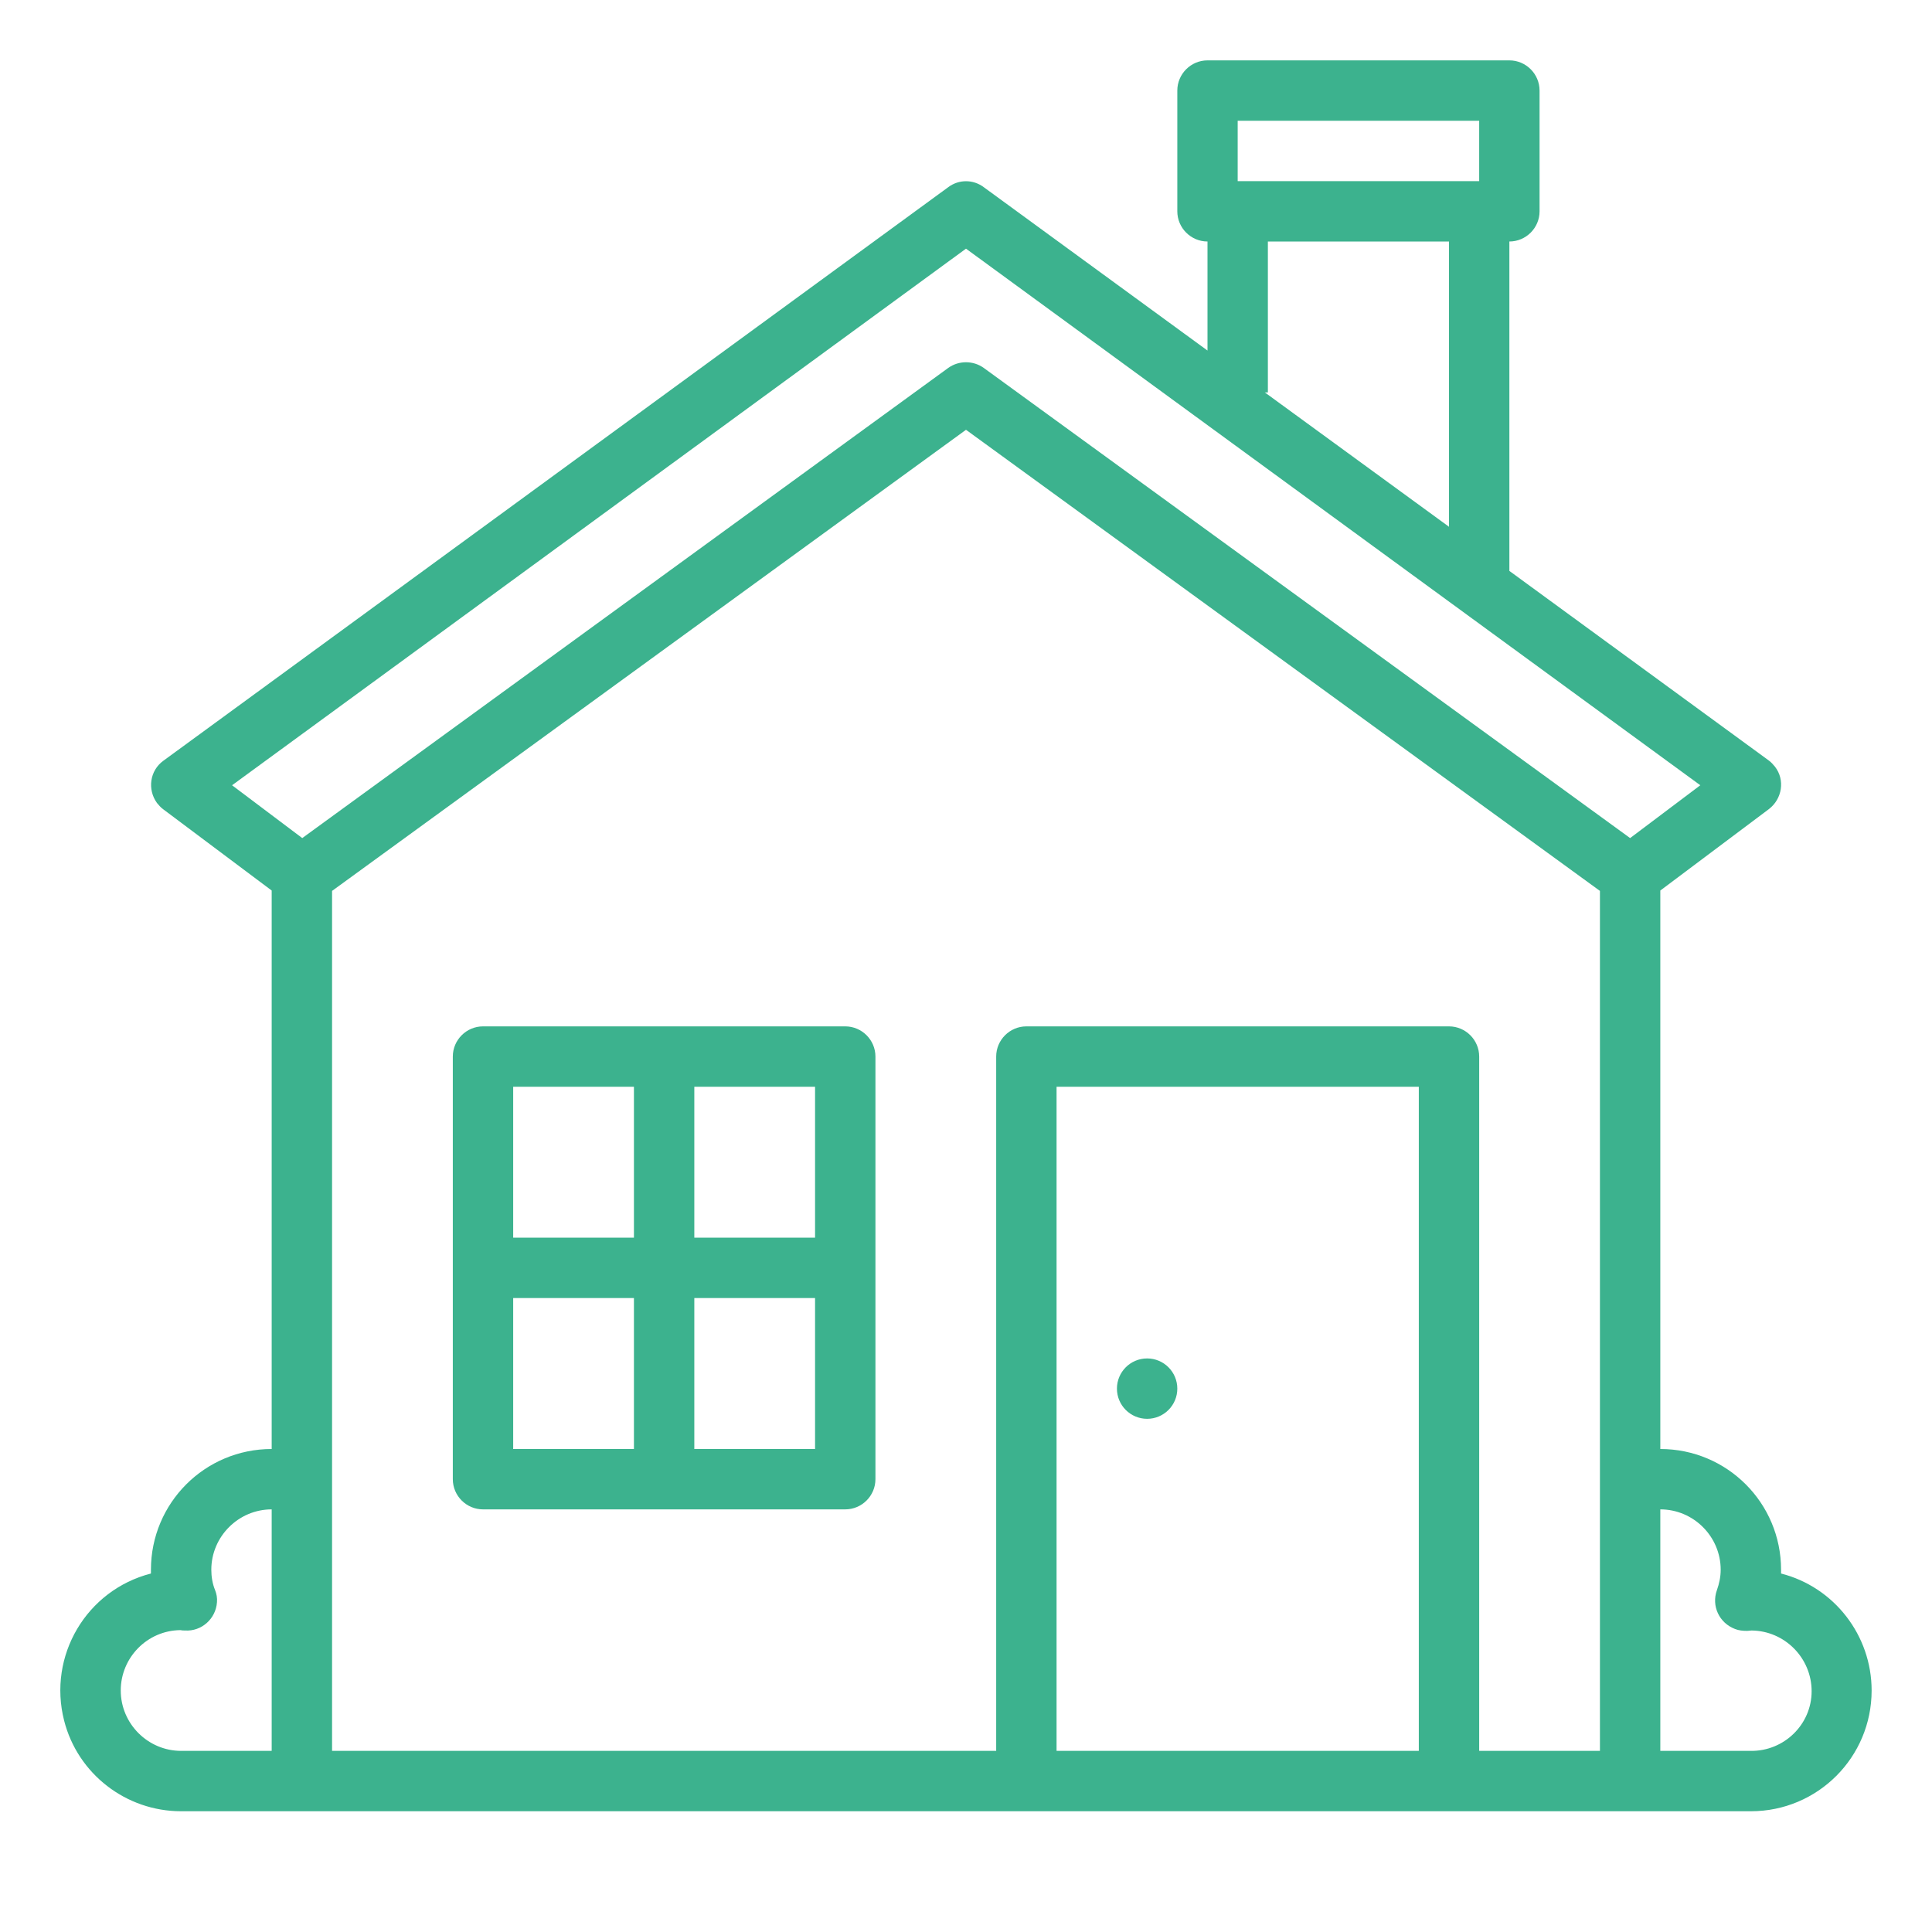 <?xml version="1.0" encoding="UTF-8"?>
<!-- Generator: Adobe Illustrator 28.2.0, SVG Export Plug-In . SVG Version: 6.00 Build 0)  -->
<svg xmlns="http://www.w3.org/2000/svg" xmlns:xlink="http://www.w3.org/1999/xlink" version="1.1" id="Outline" x="0px" y="0px" viewBox="0 0 512 512" style="enable-background:new 0 0 512 512;" xml:space="preserve">
<style type="text/css">
	.st0{fill:#3CB28E;}
</style>
<path class="st0" d="M472,417c0-0.3,0-0.7,0-1c0-17.7-14.3-32-32-32V236l28.8-21.6c3.5-2.7,4.3-7.7,1.6-11.2c-0.5-0.6-1-1.2-1.7-1.7  L400,151.3V64c4.4,0,8-3.6,8-8V24c0-4.4-3.6-8-8-8h-80c-4.4,0-8,3.6-8,8v32c0,4.4,3.6,8,8,8v28.9l-59.3-43.3c-2.8-2.1-6.6-2.1-9.4,0  l-208,152c-3.6,2.6-4.3,7.6-1.7,11.2c0.5,0.6,1,1.2,1.7,1.7L72,236v148c-17.7,0-32,14.3-32,32c0,0.3,0,0.7,0,1  c-17.1,4.4-27.4,21.8-23,39c3.6,14.1,16.4,24,31,24h416c17.7,0,32-14.3,32-32C496,433.4,486.1,420.6,472,417z M328,32h64v16h-64V32z   M336,104V64h48v75.6L335.2,104H336z M256,65.9l194.6,142.2l-18.6,14L260.7,97.5c-2.8-2-6.6-2-9.4,0L80.1,222.1l-18.6-14L256,65.9z   M32,448c0-8.7,7-15.9,15.8-16h0c0.4,0.1,0.8,0.1,1.2,0.1c4.4,0.3,8.2-3.1,8.5-7.5c0.1-1.1-0.1-2.2-0.5-3.2c-0.7-1.7-1-3.6-1-5.4  c0-8.8,7.2-16,16-16v64H48C39.2,464,32,456.8,32,448z M376,464h-96V288h96V464z M392,464V280c0-4.4-3.6-8-8-8H272c-4.4,0-8,3.6-8,8  v184H88V236.1l168-122.2l168,122.2V464H392z M464,464h-24v-64c8.8,0,16,7.2,16,16c0,1.9-0.4,3.7-1,5.4c-1.5,4.2,0.6,8.7,4.8,10.3  c1,0.4,2.1,0.5,3.2,0.5c0.4,0,0.8-0.1,1.2-0.1h0c8.8,0.1,15.9,7.3,15.9,16.1S472.8,464.1,464,464L464,464z"></path>
<path class="st0" d="M224,272h-96c-4.4,0-8,3.6-8,8v112c0,4.4,3.6,8,8,8h96c4.4,0,8-3.6,8-8V280C232,275.6,228.4,272,224,272z   M216,328h-32v-40h32V328z M168,288v40h-32v-40H168z M136,344h32v40h-32V344z M184,384v-40h32v40H184z"></path>
<circle class="st0" cx="304" cy="368" r="8"></circle>
</svg>
